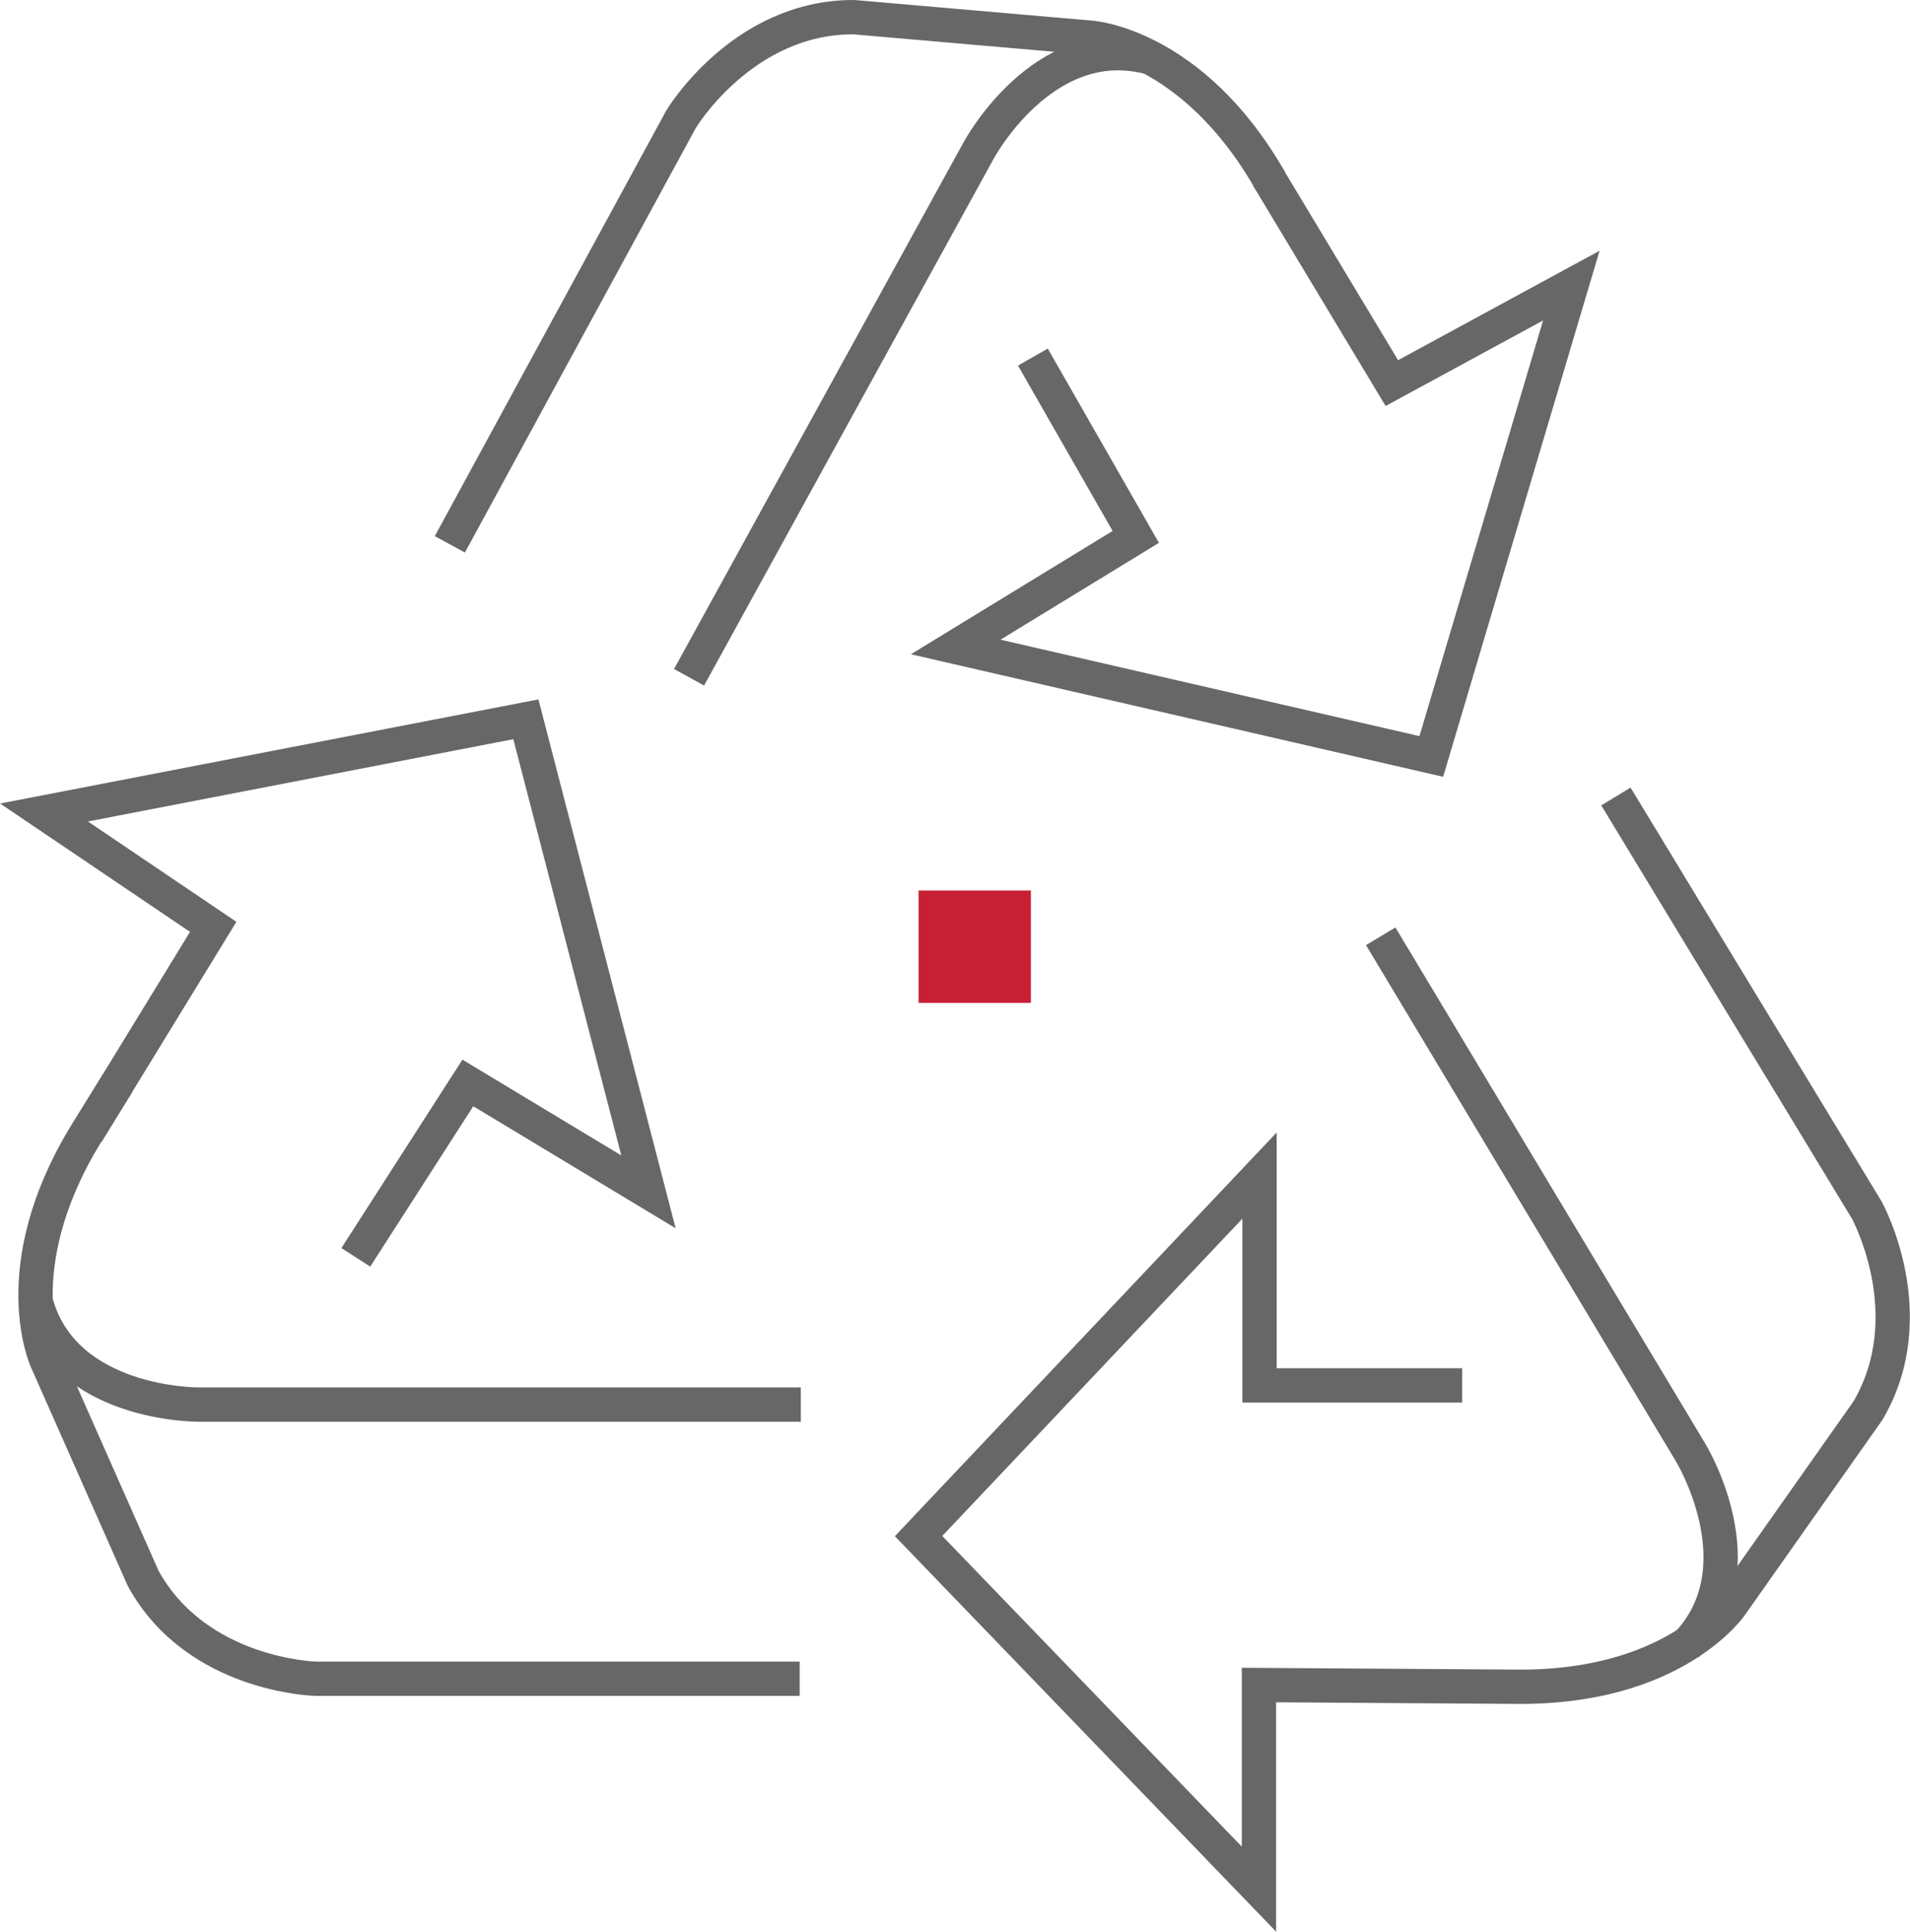 <?xml version="1.0" encoding="utf-8"?>
<!-- Generator: Adobe Illustrator 25.0.0, SVG Export Plug-In . SVG Version: 6.00 Build 0)  -->
<svg version="1.1" id="Layer_1" xmlns="http://www.w3.org/2000/svg" xmlns:xlink="http://www.w3.org/1999/xlink" x="0px" y="0px"
	 viewBox="0 0 66.83 67.58" style="enable-background:new 0 0 66.83 67.58;" xml:space="preserve">
<style type="text/css">
	.st0{opacity:0.07;fill:#6B6866;enable-background:new    ;}
	.st1{opacity:0.19;fill:#606060;enable-background:new    ;}
	.st2{opacity:0.3;fill:#6B6866;enable-background:new    ;}
	.st3{opacity:0.15;fill:#6B6866;enable-background:new    ;}
	.st4{opacity:0.23;fill:#6B6866;enable-background:new    ;}
	.st5{opacity:0.2;fill:#6B6866;enable-background:new    ;}
	.st6{fill:none;stroke:#676767;stroke-width:1.2;stroke-miterlimit:10;}
	.st7{fill:#C72035;}
	.st8{fill:none;stroke:#676767;stroke-miterlimit:10;}
</style>
<g>
	<g>
		<g>
			<g>
				<path class="st6" d="M15.74,19.04l8.09-14.87c0,0,2.14-3.58,6.04-3.57l8.3,0.72c0,0,3.55,0.23,6.28,5.01"/>
				<path class="st6" d="M24.11,23.69L34.25,5.25c0,0,2.24-4.17,5.91-3.26"/>
			</g>
			<path class="st6" d="M56.54,27.86l8.78,14.47c0,0,2.01,3.65,0.04,7.01l-4.8,6.81c0,0-1.98,2.9-7.49,2.85l-9.02-0.06v7.14
				L32.14,53.73l11.93-12.61v7.34h7.09"/>
			<path class="st6" d="M48.31,32.75L59.15,50.8c0,0,2.47,4.03-0.15,6.75"/>
			<g>
				<path class="st6" d="M27.98,58.72l-16.93,0c0,0-4.16-0.09-6.04-3.51L1.64,47.6c0,0-1.51-3.22,1.36-7.92l1.12-1.8"/>
				<path class="st6" d="M28.02,49.13H6.96c0,0-4.73,0.05-5.71-3.6"/>
			</g>
			<polyline class="st6" points="36.14,12.49 39.74,18.78 33.44,22.63 50.08,26.46 54.98,9.99 48.7,13.4 44.35,6.17 			"/>
			<polyline class="st6" points="12.45,43.98 16.37,37.88 22.69,41.69 18.4,25.16 1.54,28.42 7.46,32.42 3.05,39.62 			"/>
		</g>
	</g>
	<rect x="32.14" y="31.15" class="st7" width="3.93" height="3.93"/>
</g>
</svg>
